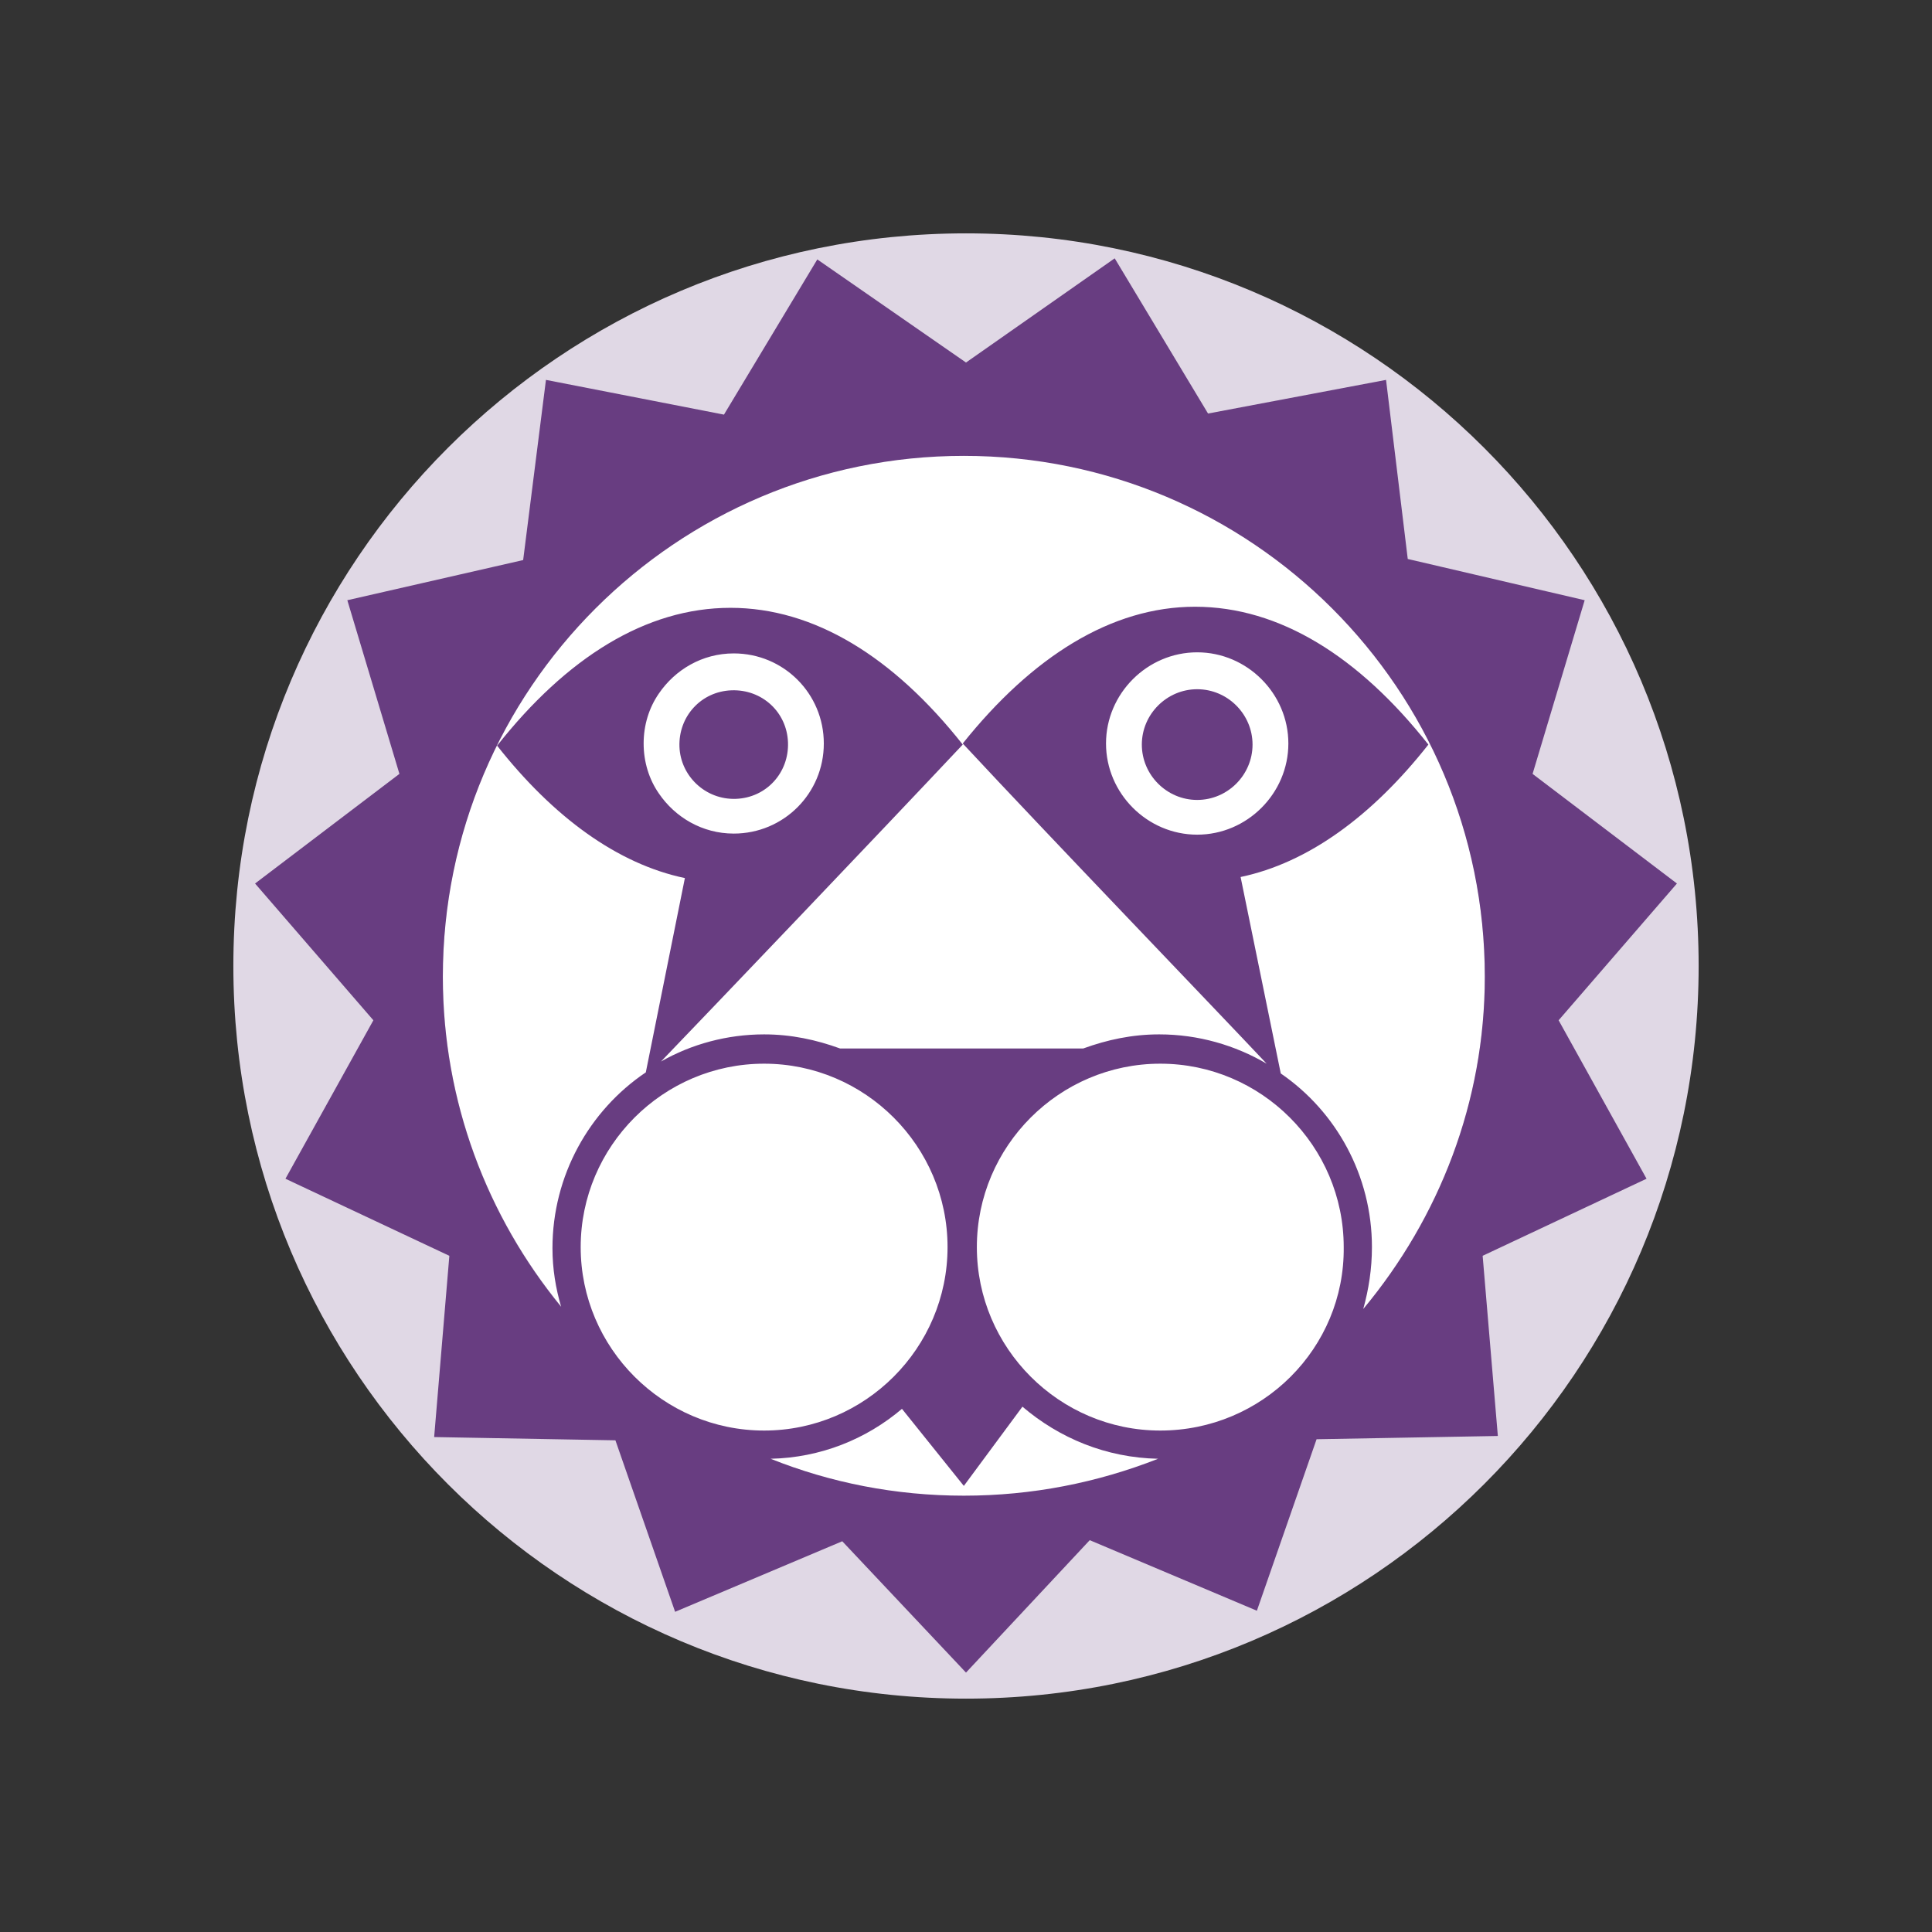 <?xml version="1.0" encoding="utf-8"?>
<!-- Generator: Adobe Illustrator 16.0.0, SVG Export Plug-In . SVG Version: 6.00 Build 0)  -->
<!DOCTYPE svg PUBLIC "-//W3C//DTD SVG 1.1//EN" "http://www.w3.org/Graphics/SVG/1.1/DTD/svg11.dtd">
<svg version="1.1" id="Layer_2" xmlns="http://www.w3.org/2000/svg" xmlns:xlink="http://www.w3.org/1999/xlink" x="0px" y="0px"
	 width="178px" height="178px" viewBox="0 0 178 178" style="enable-background:new 0 0 178 178;" xml:space="preserve">
<rect x="0" y="0" width="178" height="178" fill="#333333" stroke="none"/>
<style type="text/css">
<![CDATA[
	.st0{fill:#E0D8E5;}
	.st1{fill:#4F2B82;}
	.st2{fill:#FFFFFF;}
	.st3{fill:none;stroke:#7170B1;stroke-width:1.872;stroke-miterlimit:10;}
	.st4{fill:none;}
	.st5{fill:#683D81;}
	.st6{fill:none;stroke:#7170B1;stroke-width:1.515;stroke-miterlimit:10;}
	.st7{fill:#FFFFFF;stroke:#1D1D1B;stroke-width:1.872;stroke-miterlimit:10;}
]]>
</style>
<path class="st0" d="M156.5,89c0,37.3-30.2,67.5-67.5,67.5c-37.3,0-67.5-30.2-67.5-67.5S51.7,21.5,89,21.5
	C126.3,21.5,156.5,51.7,156.5,89z"/>
<g>
	<path class="st2" d="M88.8,41.9c-26.5,0-48,21.5-48,48c0,26.5,21.5,48,48,48c26.5,0,48-21.5,48-48C136.8,63.4,115.3,41.9,88.8,41.9
		z"/>
	<line class="st6" x1="56.3" y1="103.4" x2="56.3" y2="103.4"/>
	<line class="st6" x1="79.9" y1="72.9" x2="79.9" y2="72.9"/>
	<path class="st4" d="M70.5,97.9c-9.3,0-16.9,7.6-16.9,16.9c0,9.3,7.6,16.9,16.9,16.9c9.3,0,16.9-7.6,16.9-16.9
		C87.4,105.5,79.8,97.9,70.5,97.9z"/>
	<path class="st4" d="M90,114.9c0,9.3,7.6,16.9,16.9,16.9s16.9-7.6,16.9-16.9c0-9.3-7.6-16.9-16.9-16.9S90,105.5,90,114.9z"/>
	<path class="st4" d="M70.5,95.3c2.5,0,4.8,0.5,7,1.3H100c2.2-0.8,4.5-1.3,7-1.3c3.6,0,7,1,9.9,2.7c-4.7-4.9-20-20.9-28-29.5
		C80.9,77,66,92.6,61,97.8C63.8,96.2,67,95.3,70.5,95.3z"/>
	<path class="st4" d="M88.8,68.5C88.8,68.5,88.8,68.5,88.8,68.5L88.8,68.5L88.8,68.5C88.8,68.5,88.8,68.5,88.8,68.5z"/>
	<path class="st5" d="M110.3,63.5c-2.8,0-5.1,2.3-5.1,5.1s2.3,5.1,5.1,5.1c2.8,0,5.1-2.3,5.1-5.1S113.1,63.5,110.3,63.5z"/>
	<path class="st5" d="M143.6,94l10.9-12.6l-13.3-10.1l4.8-16l-16.3-3.8L127.7,35l-16.4,3.1l-8.6-14.3L89,33.4l-13.7-9.5l-8.6,14.3
		L50.3,35l-2.1,16.6L32,55.3l4.8,16L23.5,81.4L34.4,94l-8.1,14.6l15.1,7.1L40,132.4l16.7,0.3l5.5,15.8l15.4-6.5L89,154.1l11.4-12.2
		l15.4,6.5l5.5-15.8l16.7-0.3l-1.4-16.6l15.1-7.1L143.6,94z M53.5,114.9c0-9.3,7.6-16.9,16.9-16.9c9.3,0,16.9,7.6,16.9,16.9
		c0,9.3-7.6,16.9-16.9,16.9C61.1,131.8,53.5,124.2,53.5,114.9z M88.8,137.8c-6.3,0-12.3-1.2-17.8-3.4c4.6-0.1,8.8-1.8,12.1-4.6
		l5.7,7.1l5.4-7.3c3.4,2.9,7.7,4.7,12.5,4.8C101.1,136.6,95.1,137.8,88.8,137.8z M106.9,131.8c-9.3,0-16.9-7.6-16.9-16.9
		c0-9.3,7.6-16.9,16.9-16.9s16.9,7.6,16.9,16.9C123.9,124.2,116.3,131.8,106.9,131.8z M125.6,120.6c0.5-1.8,0.8-3.7,0.8-5.7
		c0-6.6-3.3-12.5-8.4-16l-3.7-18.1c6.2-1.3,12.1-5.6,17.3-12.2c-6.4-8.1-13.7-12.7-21.5-12.7c-7.7,0-15,4.6-21.4,12.6l0,0l0,0
		c0,0,0,0,0,0c8,8.6,23.3,24.5,28,29.5c-2.9-1.7-6.3-2.7-9.9-2.7c-2.5,0-4.8,0.5-7,1.3H77.4c-2.2-0.8-4.5-1.3-7-1.3
		c-3.4,0-6.7,0.9-9.5,2.5c5-5.2,19.9-20.8,27.8-29.2c0,0,0,0,0,0l0,0l0,0c-6.4-8.1-13.7-12.6-21.4-12.6c-7.8,0-15.1,4.6-21.5,12.7
		c5.2,6.6,11.1,10.9,17.3,12.2l-3.6,17.9c-5.2,3.5-8.6,9.5-8.6,16.2c0,1.9,0.3,3.7,0.8,5.4c-6.8-8.3-10.9-18.9-10.9-30.4
		c0-26.5,21.5-48,48-48c26.5,0,48,21.5,48,48C136.8,101.5,132.6,112.2,125.6,120.6z M110.3,76.9c-4.6,0-8.4-3.8-8.4-8.4
		s3.8-8.4,8.4-8.4c4.6,0,8.4,3.8,8.4,8.4S114.9,76.9,110.3,76.9z M67.6,76.8c-2.9,0-5.4-1.5-6.9-3.7c-0.9-1.3-1.4-2.9-1.4-4.6
		c0-1.7,0.5-3.3,1.4-4.6c1.5-2.2,4-3.7,6.9-3.7c4.6,0,8.3,3.7,8.3,8.3C75.9,73.1,72.2,76.8,67.6,76.8z"/>
	<path class="st5" d="M67.8,73.6c2.8-0.1,4.9-2.4,4.8-5.2c-0.1-2.8-2.4-4.9-5.2-4.8c-2.8,0.1-4.9,2.4-4.8,5.2
		C62.7,71.5,65,73.7,67.8,73.6z"/>
</g>
</svg>
